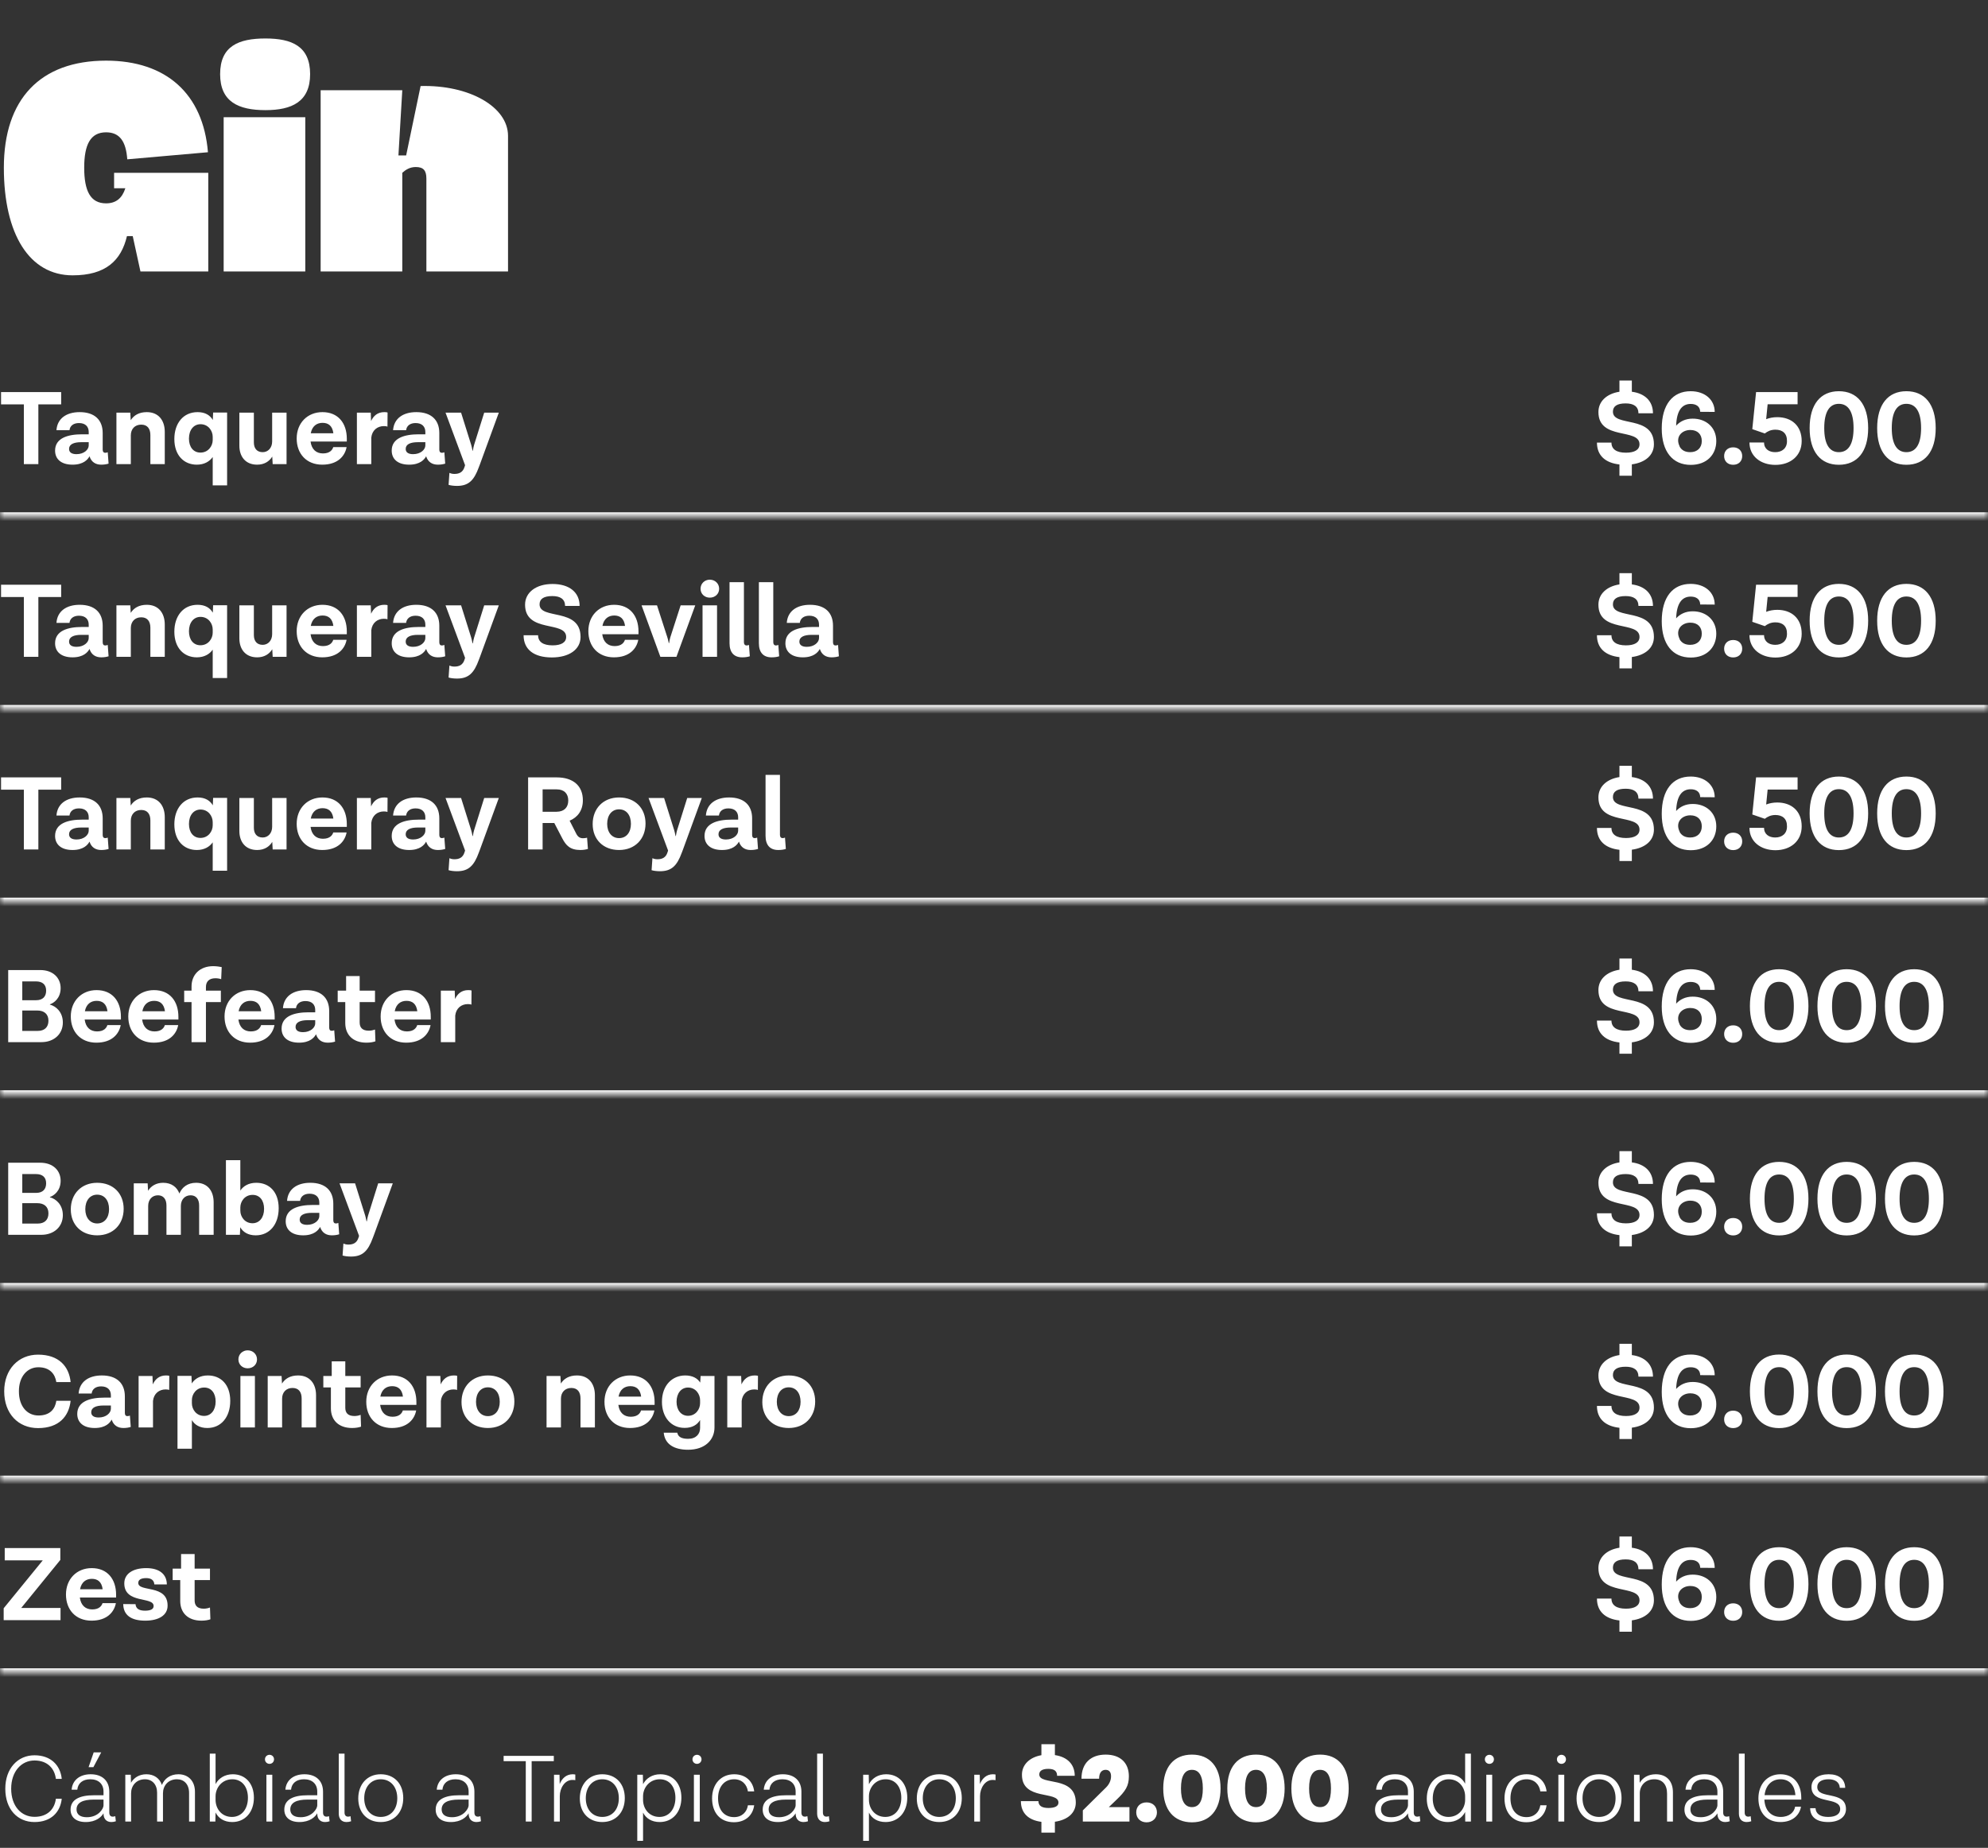 <svg width="227" height="211" viewBox="0 0 227 211" fill="none" xmlns="http://www.w3.org/2000/svg">
<rect x="0" y="0" width="227" height="211" fill="#333333" stroke="none"/>
<path d="M0.44 19.146C0.44 11.329 4.588 6.925 12.111 6.925C18.974 6.925 23.194 10.705 23.745 17.384L14.533 18.192C14.386 16.173 13.689 15.109 12.111 15.109C10.313 15.109 9.615 16.54 9.615 19.146C9.615 21.788 10.313 23.22 12.111 23.22C13.249 23.22 13.946 22.632 14.313 21.495H13.028V19.733H23.782V31H16.038L15.157 26.963H14.496C13.836 29.752 12.074 31.44 8.294 31.44C3.376 31.44 0.44 26.779 0.44 19.146ZM25.135 8.466C25.135 5.273 27.227 4.393 30.31 4.393C33.319 4.393 35.411 5.273 35.411 8.466C35.411 11.622 33.319 12.577 30.31 12.577C27.227 12.577 25.135 11.622 25.135 8.466ZM25.539 31V13.384H34.86V31H25.539ZM36.613 31V10.301H45.935L45.495 17.751H46.375L48.027 9.824C53.605 9.677 58.009 12.21 58.009 15.513V31H48.687V20.394C48.687 19.476 48.357 19.073 47.476 19.073C46.816 19.073 46.339 19.366 45.935 19.733V31H36.613Z" fill="white"/>
<mask id="path-2-inside-1_4117_263" fill="white">
<path d="M0 39H227V59H0V39Z"/>
</mask>
<path d="M227 59V58.5H0V59V59.5H227V59Z" fill="white" mask="url(#path-2-inside-1_4117_263)"/>
<path d="M2.724 53V46.172H0.12V44.768H6.984V46.172H4.38V53H2.724ZM12.302 51.644L12.398 52.94C12.17 53.012 11.894 53.06 11.558 53.06C10.922 53.06 10.43 52.76 10.226 52.112H10.214C10.022 52.472 9.53 53.06 8.282 53.06C6.986 53.06 6.29 52.424 6.29 51.452C6.29 50.012 7.766 49.592 9.374 49.592H10.13V49.328C10.13 48.716 9.758 48.308 9.014 48.308C8.39 48.308 7.994 48.62 7.934 49.124H6.446C6.542 47.792 7.574 47.06 9.098 47.06C10.814 47.06 11.726 47.96 11.726 49.448V51.344C11.726 51.584 11.834 51.704 12.002 51.704C12.11 51.704 12.17 51.692 12.302 51.644ZM8.738 51.86C9.602 51.86 10.13 51.332 10.13 50.864V50.492H9.278C8.402 50.492 7.886 50.744 7.886 51.26C7.886 51.644 8.174 51.86 8.738 51.86ZM16.762 47.06C18.095 47.06 18.814 47.996 18.814 49.316V53H17.171V49.688C17.171 48.944 16.823 48.488 16.127 48.488C15.406 48.488 14.938 48.98 14.938 49.712V53H13.294V47.12H14.879L14.927 47.984C15.274 47.432 15.863 47.06 16.762 47.06ZM24.336 47.108H25.932V55.424H24.288V52.184C23.94 52.688 23.328 53.06 22.476 53.06C20.988 53.06 19.908 51.98 19.908 50.132C19.908 48.332 20.928 47.06 22.56 47.06C23.436 47.06 23.988 47.42 24.3 47.96L24.336 47.108ZM22.884 51.68C23.796 51.68 24.288 50.912 24.288 50.252V49.88C24.288 49.172 23.772 48.44 22.896 48.44C22.116 48.44 21.576 49.088 21.576 50.084C21.576 51.056 22.092 51.68 22.884 51.68ZM31.076 47.12H32.72V53H31.136L31.088 52.136C30.752 52.688 30.176 53.06 29.36 53.06C28.016 53.06 27.332 52.112 27.332 50.9V47.12H28.988V50.516C28.988 51.2 29.336 51.632 29.996 51.632C30.608 51.632 31.076 51.14 31.076 50.408V47.12ZM39.601 50.108V50.42H35.461C35.581 51.32 36.109 51.776 36.877 51.776C37.669 51.776 37.957 51.368 38.053 51.056H39.577C39.385 52.076 38.569 53.06 36.793 53.06C35.005 53.06 33.877 51.824 33.877 50.072C33.877 48.296 35.113 47.06 36.817 47.06C38.605 47.06 39.601 48.308 39.601 50.108ZM36.829 48.284C36.169 48.284 35.641 48.656 35.485 49.472H38.065C37.957 48.632 37.501 48.284 36.829 48.284ZM43.883 47.06C44.016 47.06 44.184 47.072 44.255 47.108L44.243 48.716C44.148 48.68 44.063 48.656 43.836 48.656C43.092 48.656 42.492 49.124 42.395 49.964V53H40.752V47.12H42.336L42.371 48.08C42.648 47.48 43.115 47.06 43.883 47.06ZM50.739 51.644L50.836 52.94C50.608 53.012 50.331 53.06 49.995 53.06C49.359 53.06 48.867 52.76 48.663 52.112H48.651C48.459 52.472 47.968 53.06 46.719 53.06C45.423 53.06 44.727 52.424 44.727 51.452C44.727 50.012 46.203 49.592 47.812 49.592H48.568V49.328C48.568 48.716 48.196 48.308 47.452 48.308C46.828 48.308 46.431 48.62 46.371 49.124H44.883C44.98 47.792 46.011 47.06 47.535 47.06C49.252 47.06 50.163 47.96 50.163 49.448V51.344C50.163 51.584 50.272 51.704 50.44 51.704C50.547 51.704 50.608 51.692 50.739 51.644ZM47.175 51.86C48.039 51.86 48.568 51.332 48.568 50.864V50.492H47.715C46.84 50.492 46.324 50.744 46.324 51.26C46.324 51.644 46.611 51.86 47.175 51.86ZM55.289 47.12H56.957L54.809 53L54.677 53.348C54.125 54.86 53.501 55.484 52.181 55.484C51.821 55.484 51.437 55.436 51.221 55.364L51.317 53.996C51.485 54.068 51.641 54.116 51.881 54.116C52.409 54.116 52.853 53.948 53.045 53.312L53.105 53.12L50.873 47.12H52.649L53.801 50.792C53.849 50.948 53.897 51.164 53.957 51.464H53.993C54.041 51.164 54.089 50.948 54.137 50.792L55.289 47.12Z" fill="white"/>
<path d="M188.852 50.732C188.852 51.98 187.868 52.82 186.332 53.024V54.32H184.916V53.036C183.284 52.856 182.348 51.992 182.348 50.54H184.004C184.004 51.284 184.568 51.692 185.66 51.692C186.644 51.692 187.208 51.356 187.208 50.732C187.208 48.848 182.516 50.324 182.516 47.048C182.516 45.836 183.452 44.96 184.916 44.732V43.448H186.332V44.732C187.832 44.924 188.744 45.812 188.744 47.192H187.088C187.076 46.412 186.548 46.064 185.624 46.064C184.628 46.064 184.172 46.4 184.172 47.012C184.172 48.812 188.852 47.336 188.852 50.732ZM193.262 47.804C194.81 47.792 195.974 48.8 195.974 50.36C195.974 51.908 194.894 53.084 193.058 53.084C190.994 53.084 189.746 51.572 189.746 48.932C189.746 46.184 191.006 44.672 193.046 44.672C194.678 44.672 195.794 45.644 195.794 47.036L194.138 47.024C194.126 46.4 193.658 46.124 193.058 46.124C192.05 46.124 191.45 46.892 191.39 48.608C191.822 48.128 192.458 47.804 193.262 47.804ZM192.998 51.632C193.826 51.632 194.318 51.116 194.318 50.36C194.318 49.616 193.862 49.1 193.01 49.1C192.014 49.1 191.258 49.916 191.798 50.984L191.774 50.972C192.026 51.428 192.434 51.632 192.998 51.632ZM197.902 51.08C198.526 51.08 198.934 51.488 198.934 52.076C198.934 52.664 198.526 53.072 197.902 53.072C197.278 53.072 196.87 52.664 196.87 52.076C196.87 51.488 197.278 51.08 197.902 51.08ZM202.942 47.636C204.538 47.636 205.726 48.584 205.726 50.36C205.726 52.064 204.43 53.084 202.726 53.084C201.046 53.084 199.762 52.1 199.762 50.528H201.43C201.43 51.272 202.006 51.632 202.702 51.632C203.494 51.632 204.058 51.176 204.046 50.36C204.058 49.484 203.53 49.064 202.726 49.064C202.198 49.064 201.826 49.256 201.514 49.496L200.086 49.004L200.518 44.768H205.258V46.16H201.838L201.67 47.864C202.042 47.72 202.462 47.636 202.942 47.636ZM209.969 53.072C207.881 53.072 206.633 51.584 206.633 48.884C206.633 46.172 207.881 44.672 209.969 44.672C212.069 44.672 213.317 46.172 213.317 48.884C213.317 51.584 212.069 53.072 209.969 53.072ZM209.969 51.632C211.049 51.632 211.649 50.732 211.649 48.884C211.649 47.024 211.049 46.112 209.969 46.112C208.901 46.112 208.301 47.024 208.301 48.884C208.301 50.732 208.901 51.632 209.969 51.632ZM217.68 53.072C215.592 53.072 214.344 51.584 214.344 48.884C214.344 46.172 215.592 44.672 217.68 44.672C219.78 44.672 221.028 46.172 221.028 48.884C221.028 51.584 219.78 53.072 217.68 53.072ZM217.68 51.632C218.76 51.632 219.36 50.732 219.36 48.884C219.36 47.024 218.76 46.112 217.68 46.112C216.612 46.112 216.012 47.024 216.012 48.884C216.012 50.732 216.612 51.632 217.68 51.632Z" fill="white"/>
<mask id="path-6-inside-2_4117_263" fill="white">
<path d="M0 61H227V81H0V61Z"/>
</mask>
<path d="M227 81V80.5H0V81V81.5H227V81Z" fill="white" mask="url(#path-6-inside-2_4117_263)"/>
<path d="M2.724 75V68.172H0.12V66.768H6.984V68.172H4.38V75H2.724ZM12.302 73.644L12.398 74.94C12.17 75.012 11.894 75.06 11.558 75.06C10.922 75.06 10.43 74.76 10.226 74.112H10.214C10.022 74.472 9.53 75.06 8.282 75.06C6.986 75.06 6.29 74.424 6.29 73.452C6.29 72.012 7.766 71.592 9.374 71.592H10.13V71.328C10.13 70.716 9.758 70.308 9.014 70.308C8.39 70.308 7.994 70.62 7.934 71.124H6.446C6.542 69.792 7.574 69.06 9.098 69.06C10.814 69.06 11.726 69.96 11.726 71.448V73.344C11.726 73.584 11.834 73.704 12.002 73.704C12.11 73.704 12.17 73.692 12.302 73.644ZM8.738 73.86C9.602 73.86 10.13 73.332 10.13 72.864V72.492H9.278C8.402 72.492 7.886 72.744 7.886 73.26C7.886 73.644 8.174 73.86 8.738 73.86ZM16.762 69.06C18.095 69.06 18.814 69.996 18.814 71.316V75H17.171V71.688C17.171 70.944 16.823 70.488 16.127 70.488C15.406 70.488 14.938 70.98 14.938 71.712V75H13.294V69.12H14.879L14.927 69.984C15.274 69.432 15.863 69.06 16.762 69.06ZM24.336 69.108H25.932V77.424H24.288V74.184C23.94 74.688 23.328 75.06 22.476 75.06C20.988 75.06 19.908 73.98 19.908 72.132C19.908 70.332 20.928 69.06 22.56 69.06C23.436 69.06 23.988 69.42 24.3 69.96L24.336 69.108ZM22.884 73.68C23.796 73.68 24.288 72.912 24.288 72.252V71.88C24.288 71.172 23.772 70.44 22.896 70.44C22.116 70.44 21.576 71.088 21.576 72.084C21.576 73.056 22.092 73.68 22.884 73.68ZM31.076 69.12H32.72V75H31.136L31.088 74.136C30.752 74.688 30.176 75.06 29.36 75.06C28.016 75.06 27.332 74.112 27.332 72.9V69.12H28.988V72.516C28.988 73.2 29.336 73.632 29.996 73.632C30.608 73.632 31.076 73.14 31.076 72.408V69.12ZM39.601 72.108V72.42H35.461C35.581 73.32 36.109 73.776 36.877 73.776C37.669 73.776 37.957 73.368 38.053 73.056H39.577C39.385 74.076 38.569 75.06 36.793 75.06C35.005 75.06 33.877 73.824 33.877 72.072C33.877 70.296 35.113 69.06 36.817 69.06C38.605 69.06 39.601 70.308 39.601 72.108ZM36.829 70.284C36.169 70.284 35.641 70.656 35.485 71.472H38.065C37.957 70.632 37.501 70.284 36.829 70.284ZM43.883 69.06C44.016 69.06 44.184 69.072 44.255 69.108L44.243 70.716C44.148 70.68 44.063 70.656 43.836 70.656C43.092 70.656 42.492 71.124 42.395 71.964V75H40.752V69.12H42.336L42.371 70.08C42.648 69.48 43.115 69.06 43.883 69.06ZM50.739 73.644L50.836 74.94C50.608 75.012 50.331 75.06 49.995 75.06C49.359 75.06 48.867 74.76 48.663 74.112H48.651C48.459 74.472 47.968 75.06 46.719 75.06C45.423 75.06 44.727 74.424 44.727 73.452C44.727 72.012 46.203 71.592 47.812 71.592H48.568V71.328C48.568 70.716 48.196 70.308 47.452 70.308C46.828 70.308 46.431 70.62 46.371 71.124H44.883C44.98 69.792 46.011 69.06 47.535 69.06C49.252 69.06 50.163 69.96 50.163 71.448V73.344C50.163 73.584 50.272 73.704 50.44 73.704C50.547 73.704 50.608 73.692 50.739 73.644ZM47.175 73.86C48.039 73.86 48.568 73.332 48.568 72.864V72.492H47.715C46.84 72.492 46.324 72.744 46.324 73.26C46.324 73.644 46.611 73.86 47.175 73.86ZM55.289 69.12H56.957L54.809 75L54.677 75.348C54.125 76.86 53.501 77.484 52.181 77.484C51.821 77.484 51.437 77.436 51.221 77.364L51.317 75.996C51.485 76.068 51.641 76.116 51.881 76.116C52.409 76.116 52.853 75.948 53.045 75.312L53.105 75.12L50.873 69.12H52.649L53.801 72.792C53.849 72.948 53.897 73.164 53.957 73.464H53.993C54.041 73.164 54.089 72.948 54.137 72.792L55.289 69.12ZM61.611 69.012C61.611 70.812 66.291 69.336 66.291 72.732C66.291 74.172 64.971 75.072 63.015 75.072C60.975 75.072 59.787 74.172 59.787 72.54H61.443C61.443 73.284 62.007 73.692 63.099 73.692C64.083 73.692 64.647 73.356 64.647 72.732C64.647 70.848 59.955 72.324 59.955 69.048C59.955 67.644 61.215 66.684 63.087 66.684C64.995 66.684 66.183 67.62 66.183 69.192H64.527C64.515 68.412 63.987 68.064 63.063 68.064C62.067 68.064 61.611 68.4 61.611 69.012ZM72.906 72.108V72.42H68.766C68.886 73.32 69.414 73.776 70.182 73.776C70.974 73.776 71.262 73.368 71.358 73.056H72.882C72.69 74.076 71.874 75.06 70.098 75.06C68.31 75.06 67.182 73.824 67.182 72.072C67.182 70.296 68.418 69.06 70.122 69.06C71.91 69.06 72.906 70.308 72.906 72.108ZM70.134 70.284C69.474 70.284 68.946 70.656 68.79 71.472H71.37C71.262 70.632 70.806 70.284 70.134 70.284ZM77.72 69.12H79.388L77.24 75H75.404L73.256 69.12H75.02L76.196 72.756C76.256 72.912 76.304 73.14 76.364 73.44H76.4C76.448 73.14 76.496 72.912 76.544 72.756L77.72 69.12ZM82.116 67.224C82.116 67.824 81.648 68.244 81.048 68.244C80.46 68.244 79.992 67.824 79.992 67.224C79.992 66.636 80.46 66.192 81.048 66.192C81.648 66.192 82.116 66.636 82.116 67.224ZM80.22 75V69.12H81.876V75H80.22ZM85.522 73.644L85.618 74.94C85.389 75.012 85.114 75.06 84.754 75.06C83.793 75.06 83.302 74.484 83.302 73.44V66.48H84.945V73.344C84.945 73.572 85.066 73.704 85.234 73.704C85.329 73.704 85.389 73.692 85.522 73.644ZM88.873 73.644L88.969 74.94C88.741 75.012 88.465 75.06 88.105 75.06C87.145 75.06 86.653 74.484 86.653 73.44V66.48H88.297V73.344C88.297 73.572 88.417 73.704 88.585 73.704C88.681 73.704 88.741 73.692 88.873 73.644ZM95.693 73.644L95.789 74.94C95.561 75.012 95.285 75.06 94.949 75.06C94.313 75.06 93.821 74.76 93.617 74.112H93.605C93.413 74.472 92.921 75.06 91.673 75.06C90.377 75.06 89.681 74.424 89.681 73.452C89.681 72.012 91.157 71.592 92.765 71.592H93.521V71.328C93.521 70.716 93.149 70.308 92.405 70.308C91.781 70.308 91.385 70.62 91.325 71.124H89.837C89.933 69.792 90.965 69.06 92.489 69.06C94.205 69.06 95.117 69.96 95.117 71.448V73.344C95.117 73.584 95.225 73.704 95.393 73.704C95.501 73.704 95.561 73.692 95.693 73.644ZM92.129 73.86C92.993 73.86 93.521 73.332 93.521 72.864V72.492H92.669C91.793 72.492 91.277 72.744 91.277 73.26C91.277 73.644 91.565 73.86 92.129 73.86Z" fill="white"/>
<path d="M188.852 72.732C188.852 73.98 187.868 74.82 186.332 75.024V76.32H184.916V75.036C183.284 74.856 182.348 73.992 182.348 72.54H184.004C184.004 73.284 184.568 73.692 185.66 73.692C186.644 73.692 187.208 73.356 187.208 72.732C187.208 70.848 182.516 72.324 182.516 69.048C182.516 67.836 183.452 66.96 184.916 66.732V65.448H186.332V66.732C187.832 66.924 188.744 67.812 188.744 69.192H187.088C187.076 68.412 186.548 68.064 185.624 68.064C184.628 68.064 184.172 68.4 184.172 69.012C184.172 70.812 188.852 69.336 188.852 72.732ZM193.262 69.804C194.81 69.792 195.974 70.8 195.974 72.36C195.974 73.908 194.894 75.084 193.058 75.084C190.994 75.084 189.746 73.572 189.746 70.932C189.746 68.184 191.006 66.672 193.046 66.672C194.678 66.672 195.794 67.644 195.794 69.036L194.138 69.024C194.126 68.4 193.658 68.124 193.058 68.124C192.05 68.124 191.45 68.892 191.39 70.608C191.822 70.128 192.458 69.804 193.262 69.804ZM192.998 73.632C193.826 73.632 194.318 73.116 194.318 72.36C194.318 71.616 193.862 71.1 193.01 71.1C192.014 71.1 191.258 71.916 191.798 72.984L191.774 72.972C192.026 73.428 192.434 73.632 192.998 73.632ZM197.902 73.08C198.526 73.08 198.934 73.488 198.934 74.076C198.934 74.664 198.526 75.072 197.902 75.072C197.278 75.072 196.87 74.664 196.87 74.076C196.87 73.488 197.278 73.08 197.902 73.08ZM202.942 69.636C204.538 69.636 205.726 70.584 205.726 72.36C205.726 74.064 204.43 75.084 202.726 75.084C201.046 75.084 199.762 74.1 199.762 72.528H201.43C201.43 73.272 202.006 73.632 202.702 73.632C203.494 73.632 204.058 73.176 204.046 72.36C204.058 71.484 203.53 71.064 202.726 71.064C202.198 71.064 201.826 71.256 201.514 71.496L200.086 71.004L200.518 66.768H205.258V68.16H201.838L201.67 69.864C202.042 69.72 202.462 69.636 202.942 69.636ZM209.969 75.072C207.881 75.072 206.633 73.584 206.633 70.884C206.633 68.172 207.881 66.672 209.969 66.672C212.069 66.672 213.317 68.172 213.317 70.884C213.317 73.584 212.069 75.072 209.969 75.072ZM209.969 73.632C211.049 73.632 211.649 72.732 211.649 70.884C211.649 69.024 211.049 68.112 209.969 68.112C208.901 68.112 208.301 69.024 208.301 70.884C208.301 72.732 208.901 73.632 209.969 73.632ZM217.68 75.072C215.592 75.072 214.344 73.584 214.344 70.884C214.344 68.172 215.592 66.672 217.68 66.672C219.78 66.672 221.028 68.172 221.028 70.884C221.028 73.584 219.78 75.072 217.68 75.072ZM217.68 73.632C218.76 73.632 219.36 72.732 219.36 70.884C219.36 69.024 218.76 68.112 217.68 68.112C216.612 68.112 216.012 69.024 216.012 70.884C216.012 72.732 216.612 73.632 217.68 73.632Z" fill="white"/>
<mask id="path-10-inside-3_4117_263" fill="white">
<path d="M0 83H227V103H0V83Z"/>
</mask>
<path d="M227 103V102.5H0V103V103.5H227V103Z" fill="white" mask="url(#path-10-inside-3_4117_263)"/>
<path d="M2.724 97V90.172H0.12V88.768H6.984V90.172H4.38V97H2.724ZM12.302 95.644L12.398 96.94C12.17 97.012 11.894 97.06 11.558 97.06C10.922 97.06 10.43 96.76 10.226 96.112H10.214C10.022 96.472 9.53 97.06 8.282 97.06C6.986 97.06 6.29 96.424 6.29 95.452C6.29 94.012 7.766 93.592 9.374 93.592H10.13V93.328C10.13 92.716 9.758 92.308 9.014 92.308C8.39 92.308 7.994 92.62 7.934 93.124H6.446C6.542 91.792 7.574 91.06 9.098 91.06C10.814 91.06 11.726 91.96 11.726 93.448V95.344C11.726 95.584 11.834 95.704 12.002 95.704C12.11 95.704 12.17 95.692 12.302 95.644ZM8.738 95.86C9.602 95.86 10.13 95.332 10.13 94.864V94.492H9.278C8.402 94.492 7.886 94.744 7.886 95.26C7.886 95.644 8.174 95.86 8.738 95.86ZM16.762 91.06C18.095 91.06 18.814 91.996 18.814 93.316V97H17.171V93.688C17.171 92.944 16.823 92.488 16.127 92.488C15.406 92.488 14.938 92.98 14.938 93.712V97H13.294V91.12H14.879L14.927 91.984C15.274 91.432 15.863 91.06 16.762 91.06ZM24.336 91.108H25.932V99.424H24.288V96.184C23.94 96.688 23.328 97.06 22.476 97.06C20.988 97.06 19.908 95.98 19.908 94.132C19.908 92.332 20.928 91.06 22.56 91.06C23.436 91.06 23.988 91.42 24.3 91.96L24.336 91.108ZM22.884 95.68C23.796 95.68 24.288 94.912 24.288 94.252V93.88C24.288 93.172 23.772 92.44 22.896 92.44C22.116 92.44 21.576 93.088 21.576 94.084C21.576 95.056 22.092 95.68 22.884 95.68ZM31.076 91.12H32.72V97H31.136L31.088 96.136C30.752 96.688 30.176 97.06 29.36 97.06C28.016 97.06 27.332 96.112 27.332 94.9V91.12H28.988V94.516C28.988 95.2 29.336 95.632 29.996 95.632C30.608 95.632 31.076 95.14 31.076 94.408V91.12ZM39.601 94.108V94.42H35.461C35.581 95.32 36.109 95.776 36.877 95.776C37.669 95.776 37.957 95.368 38.053 95.056H39.577C39.385 96.076 38.569 97.06 36.793 97.06C35.005 97.06 33.877 95.824 33.877 94.072C33.877 92.296 35.113 91.06 36.817 91.06C38.605 91.06 39.601 92.308 39.601 94.108ZM36.829 92.284C36.169 92.284 35.641 92.656 35.485 93.472H38.065C37.957 92.632 37.501 92.284 36.829 92.284ZM43.883 91.06C44.016 91.06 44.184 91.072 44.255 91.108L44.243 92.716C44.148 92.68 44.063 92.656 43.836 92.656C43.092 92.656 42.492 93.124 42.395 93.964V97H40.752V91.12H42.336L42.371 92.08C42.648 91.48 43.115 91.06 43.883 91.06ZM50.739 95.644L50.836 96.94C50.608 97.012 50.331 97.06 49.995 97.06C49.359 97.06 48.867 96.76 48.663 96.112H48.651C48.459 96.472 47.968 97.06 46.719 97.06C45.423 97.06 44.727 96.424 44.727 95.452C44.727 94.012 46.203 93.592 47.812 93.592H48.568V93.328C48.568 92.716 48.196 92.308 47.452 92.308C46.828 92.308 46.431 92.62 46.371 93.124H44.883C44.98 91.792 46.011 91.06 47.535 91.06C49.252 91.06 50.163 91.96 50.163 93.448V95.344C50.163 95.584 50.272 95.704 50.44 95.704C50.547 95.704 50.608 95.692 50.739 95.644ZM47.175 95.86C48.039 95.86 48.568 95.332 48.568 94.864V94.492H47.715C46.84 94.492 46.324 94.744 46.324 95.26C46.324 95.644 46.611 95.86 47.175 95.86ZM55.289 91.12H56.957L54.809 97L54.677 97.348C54.125 98.86 53.501 99.484 52.181 99.484C51.821 99.484 51.437 99.436 51.221 99.364L51.317 97.996C51.485 98.068 51.641 98.116 51.881 98.116C52.409 98.116 52.853 97.948 53.045 97.312L53.105 97.12L50.873 91.12H52.649L53.801 94.792C53.849 94.948 53.897 95.164 53.957 95.464H53.993C54.041 95.164 54.089 94.948 54.137 94.792L55.289 91.12ZM67.035 95.656L67.131 96.94C66.927 97 66.639 97.06 66.279 97.06C65.091 97.06 64.623 96.532 64.203 95.728L63.291 93.976H61.959V97H60.303V88.768H63.567C65.415 88.768 66.555 89.704 66.555 91.384C66.555 92.536 65.967 93.328 65.043 93.712L65.799 95.2C66.003 95.596 66.255 95.716 66.567 95.716C66.771 95.716 66.915 95.692 67.035 95.656ZM61.959 90.136V92.692H63.567C64.443 92.68 64.887 92.176 64.887 91.408C64.887 90.652 64.443 90.136 63.567 90.136H61.959ZM70.686 91.06C72.51 91.06 73.71 92.272 73.71 94.036C73.71 95.8 72.51 97.06 70.686 97.06C68.886 97.06 67.674 95.86 67.674 94.096C67.674 92.32 68.886 91.06 70.686 91.06ZM70.686 92.416C69.87 92.416 69.33 93.076 69.33 94.072C69.33 95.044 69.87 95.704 70.686 95.704C71.526 95.704 72.042 95.044 72.042 94.072C72.042 93.076 71.526 92.416 70.686 92.416ZM78.469 91.12H80.137L77.989 97L77.857 97.348C77.305 98.86 76.681 99.484 75.361 99.484C75.001 99.484 74.617 99.436 74.401 99.364L74.497 97.996C74.665 98.068 74.821 98.116 75.061 98.116C75.589 98.116 76.033 97.948 76.225 97.312L76.285 97.12L74.053 91.12H75.829L76.981 94.792C77.029 94.948 77.077 95.164 77.137 95.464H77.173C77.221 95.164 77.269 94.948 77.317 94.792L78.469 91.12ZM86.458 95.644L86.554 96.94C86.326 97.012 86.05 97.06 85.714 97.06C85.078 97.06 84.586 96.76 84.382 96.112H84.37C84.178 96.472 83.686 97.06 82.438 97.06C81.142 97.06 80.446 96.424 80.446 95.452C80.446 94.012 81.922 93.592 83.53 93.592H84.286V93.328C84.286 92.716 83.914 92.308 83.17 92.308C82.546 92.308 82.15 92.62 82.09 93.124H80.602C80.698 91.792 81.73 91.06 83.254 91.06C84.97 91.06 85.882 91.96 85.882 93.448V95.344C85.882 95.584 85.99 95.704 86.158 95.704C86.266 95.704 86.326 95.692 86.458 95.644ZM82.894 95.86C83.758 95.86 84.286 95.332 84.286 94.864V94.492H83.434C82.558 94.492 82.042 94.744 82.042 95.26C82.042 95.644 82.33 95.86 82.894 95.86ZM89.635 95.644L89.731 96.94C89.503 97.012 89.227 97.06 88.867 97.06C87.907 97.06 87.415 96.484 87.415 95.44V88.48H89.059V95.344C89.059 95.572 89.179 95.704 89.347 95.704C89.443 95.704 89.503 95.692 89.635 95.644Z" fill="white"/>
<path d="M188.852 94.732C188.852 95.98 187.868 96.82 186.332 97.024V98.32H184.916V97.036C183.284 96.856 182.348 95.992 182.348 94.54H184.004C184.004 95.284 184.568 95.692 185.66 95.692C186.644 95.692 187.208 95.356 187.208 94.732C187.208 92.848 182.516 94.324 182.516 91.048C182.516 89.836 183.452 88.96 184.916 88.732V87.448H186.332V88.732C187.832 88.924 188.744 89.812 188.744 91.192H187.088C187.076 90.412 186.548 90.064 185.624 90.064C184.628 90.064 184.172 90.4 184.172 91.012C184.172 92.812 188.852 91.336 188.852 94.732ZM193.262 91.804C194.81 91.792 195.974 92.8 195.974 94.36C195.974 95.908 194.894 97.084 193.058 97.084C190.994 97.084 189.746 95.572 189.746 92.932C189.746 90.184 191.006 88.672 193.046 88.672C194.678 88.672 195.794 89.644 195.794 91.036L194.138 91.024C194.126 90.4 193.658 90.124 193.058 90.124C192.05 90.124 191.45 90.892 191.39 92.608C191.822 92.128 192.458 91.804 193.262 91.804ZM192.998 95.632C193.826 95.632 194.318 95.116 194.318 94.36C194.318 93.616 193.862 93.1 193.01 93.1C192.014 93.1 191.258 93.916 191.798 94.984L191.774 94.972C192.026 95.428 192.434 95.632 192.998 95.632ZM197.902 95.08C198.526 95.08 198.934 95.488 198.934 96.076C198.934 96.664 198.526 97.072 197.902 97.072C197.278 97.072 196.87 96.664 196.87 96.076C196.87 95.488 197.278 95.08 197.902 95.08ZM202.942 91.636C204.538 91.636 205.726 92.584 205.726 94.36C205.726 96.064 204.43 97.084 202.726 97.084C201.046 97.084 199.762 96.1 199.762 94.528H201.43C201.43 95.272 202.006 95.632 202.702 95.632C203.494 95.632 204.058 95.176 204.046 94.36C204.058 93.484 203.53 93.064 202.726 93.064C202.198 93.064 201.826 93.256 201.514 93.496L200.086 93.004L200.518 88.768H205.258V90.16H201.838L201.67 91.864C202.042 91.72 202.462 91.636 202.942 91.636ZM209.969 97.072C207.881 97.072 206.633 95.584 206.633 92.884C206.633 90.172 207.881 88.672 209.969 88.672C212.069 88.672 213.317 90.172 213.317 92.884C213.317 95.584 212.069 97.072 209.969 97.072ZM209.969 95.632C211.049 95.632 211.649 94.732 211.649 92.884C211.649 91.024 211.049 90.112 209.969 90.112C208.901 90.112 208.301 91.024 208.301 92.884C208.301 94.732 208.901 95.632 209.969 95.632ZM217.68 97.072C215.592 97.072 214.344 95.584 214.344 92.884C214.344 90.172 215.592 88.672 217.68 88.672C219.78 88.672 221.028 90.172 221.028 92.884C221.028 95.584 219.78 97.072 217.68 97.072ZM217.68 95.632C218.76 95.632 219.36 94.732 219.36 92.884C219.36 91.024 218.76 90.112 217.68 90.112C216.612 90.112 216.012 91.024 216.012 92.884C216.012 94.732 216.612 95.632 217.68 95.632Z" fill="white"/>
<mask id="path-14-inside-4_4117_263" fill="white">
<path d="M0 105H227V125H0V105Z"/>
</mask>
<path d="M227 125V124.5H0V125V125.5H227V125Z" fill="white" mask="url(#path-14-inside-4_4117_263)"/>
<path d="M5.7 114.716C6.408 114.896 7.176 115.58 7.176 116.756C7.176 118.1 6.144 119 4.728 119H0.936V110.768H4.596C6.048 110.768 6.924 111.656 6.924 112.832C6.924 113.996 6.144 114.536 5.7 114.68V114.716ZM5.268 113.12C5.268 112.424 4.848 112.064 4.104 112.064H2.544V114.212H4.128C4.884 114.212 5.268 113.792 5.268 113.12ZM4.32 117.716C5.052 117.716 5.532 117.32 5.532 116.552C5.532 115.784 5.028 115.388 4.26 115.388H2.544V117.716H4.32ZM13.808 116.108V116.42H9.668C9.788 117.32 10.316 117.776 11.084 117.776C11.876 117.776 12.164 117.368 12.26 117.056H13.784C13.592 118.076 12.776 119.06 11 119.06C9.212 119.06 8.084 117.824 8.084 116.072C8.084 114.296 9.32 113.06 11.024 113.06C12.812 113.06 13.808 114.308 13.808 116.108ZM11.036 114.284C10.376 114.284 9.848 114.656 9.692 115.472H12.272C12.164 114.632 11.708 114.284 11.036 114.284ZM20.371 116.108V116.42H16.231C16.351 117.32 16.879 117.776 17.647 117.776C18.439 117.776 18.727 117.368 18.823 117.056H20.347C20.155 118.076 19.339 119.06 17.563 119.06C15.775 119.06 14.647 117.824 14.647 116.072C14.647 114.296 15.883 113.06 17.587 113.06C19.375 113.06 20.371 114.308 20.371 116.108ZM17.599 114.284C16.939 114.284 16.411 114.656 16.255 115.472H18.835C18.727 114.632 18.271 114.284 17.599 114.284ZM24.595 111.704C23.863 111.704 23.515 112.1 23.515 112.7V113.12H25.219V114.428H23.515V119H21.871V114.428H21.031V113.12H21.871V112.64C21.871 111.284 22.831 110.324 24.343 110.324C24.703 110.324 25.123 110.384 25.315 110.432L25.255 111.812C25.111 111.752 24.847 111.704 24.595 111.704ZM31.363 116.108V116.42H27.223C27.343 117.32 27.871 117.776 28.639 117.776C29.431 117.776 29.719 117.368 29.815 117.056H31.339C31.147 118.076 30.331 119.06 28.555 119.06C26.767 119.06 25.639 117.824 25.639 116.072C25.639 114.296 26.875 113.06 28.579 113.06C30.367 113.06 31.363 114.308 31.363 116.108ZM28.591 114.284C27.931 114.284 27.403 114.656 27.247 115.472H29.827C29.719 114.632 29.263 114.284 28.591 114.284ZM38.165 117.644L38.261 118.94C38.033 119.012 37.757 119.06 37.421 119.06C36.785 119.06 36.293 118.76 36.089 118.112H36.077C35.885 118.472 35.393 119.06 34.145 119.06C32.849 119.06 32.153 118.424 32.153 117.452C32.153 116.012 33.629 115.592 35.237 115.592H35.993V115.328C35.993 114.716 35.621 114.308 34.877 114.308C34.253 114.308 33.857 114.62 33.797 115.124H32.309C32.405 113.792 33.437 113.06 34.961 113.06C36.677 113.06 37.589 113.96 37.589 115.448V117.344C37.589 117.584 37.697 117.704 37.865 117.704C37.973 117.704 38.033 117.692 38.165 117.644ZM34.601 117.86C35.465 117.86 35.993 117.332 35.993 116.864V116.492H35.141C34.265 116.492 33.749 116.744 33.749 117.26C33.749 117.644 34.037 117.86 34.601 117.86ZM42.82 117.56L42.868 118.904C42.652 118.988 42.28 119.06 41.848 119.06C40.288 119.06 39.424 118.148 39.424 116.816V114.428H38.56V113.12H39.52V111.452H41.068V113.12H42.82V114.428H41.068V116.744C41.068 117.32 41.356 117.692 42.112 117.692C42.364 117.692 42.592 117.644 42.82 117.56ZM49.187 116.108V116.42H45.047C45.167 117.32 45.695 117.776 46.463 117.776C47.255 117.776 47.543 117.368 47.639 117.056H49.163C48.971 118.076 48.155 119.06 46.379 119.06C44.591 119.06 43.463 117.824 43.463 116.072C43.463 114.296 44.699 113.06 46.403 113.06C48.191 113.06 49.187 114.308 49.187 116.108ZM46.415 114.284C45.755 114.284 45.227 114.656 45.071 115.472H47.651C47.543 114.632 47.087 114.284 46.415 114.284ZM53.469 113.06C53.602 113.06 53.77 113.072 53.842 113.108L53.83 114.716C53.733 114.68 53.65 114.656 53.422 114.656C52.678 114.656 52.078 115.124 51.981 115.964V119H50.337V113.12H51.922L51.958 114.08C52.233 113.48 52.702 113.06 53.469 113.06Z" fill="white"/>
<path d="M188.852 116.732C188.852 117.98 187.868 118.82 186.332 119.024V120.32H184.916V119.036C183.284 118.856 182.348 117.992 182.348 116.54H184.004C184.004 117.284 184.568 117.692 185.66 117.692C186.644 117.692 187.208 117.356 187.208 116.732C187.208 114.848 182.516 116.324 182.516 113.048C182.516 111.836 183.452 110.96 184.916 110.732V109.448H186.332V110.732C187.832 110.924 188.744 111.812 188.744 113.192H187.088C187.076 112.412 186.548 112.064 185.624 112.064C184.628 112.064 184.172 112.4 184.172 113.012C184.172 114.812 188.852 113.336 188.852 116.732ZM193.262 113.804C194.81 113.792 195.974 114.8 195.974 116.36C195.974 117.908 194.894 119.084 193.058 119.084C190.994 119.084 189.746 117.572 189.746 114.932C189.746 112.184 191.006 110.672 193.046 110.672C194.678 110.672 195.794 111.644 195.794 113.036L194.138 113.024C194.126 112.4 193.658 112.124 193.058 112.124C192.05 112.124 191.45 112.892 191.39 114.608C191.822 114.128 192.458 113.804 193.262 113.804ZM192.998 117.632C193.826 117.632 194.318 117.116 194.318 116.36C194.318 115.616 193.862 115.1 193.01 115.1C192.014 115.1 191.258 115.916 191.798 116.984L191.774 116.972C192.026 117.428 192.434 117.632 192.998 117.632ZM197.902 117.08C198.526 117.08 198.934 117.488 198.934 118.076C198.934 118.664 198.526 119.072 197.902 119.072C197.278 119.072 196.87 118.664 196.87 118.076C196.87 117.488 197.278 117.08 197.902 117.08ZM203.149 119.072C201.061 119.072 199.813 117.584 199.813 114.884C199.813 112.172 201.061 110.672 203.149 110.672C205.249 110.672 206.497 112.172 206.497 114.884C206.497 117.584 205.249 119.072 203.149 119.072ZM203.149 117.632C204.229 117.632 204.829 116.732 204.829 114.884C204.829 113.024 204.229 112.112 203.149 112.112C202.081 112.112 201.481 113.024 201.481 114.884C201.481 116.732 202.081 117.632 203.149 117.632ZM210.86 119.072C208.772 119.072 207.524 117.584 207.524 114.884C207.524 112.172 208.772 110.672 210.86 110.672C212.96 110.672 214.208 112.172 214.208 114.884C214.208 117.584 212.96 119.072 210.86 119.072ZM210.86 117.632C211.94 117.632 212.54 116.732 212.54 114.884C212.54 113.024 211.94 112.112 210.86 112.112C209.792 112.112 209.192 113.024 209.192 114.884C209.192 116.732 209.792 117.632 210.86 117.632ZM218.571 119.072C216.483 119.072 215.235 117.584 215.235 114.884C215.235 112.172 216.483 110.672 218.571 110.672C220.671 110.672 221.919 112.172 221.919 114.884C221.919 117.584 220.671 119.072 218.571 119.072ZM218.571 117.632C219.651 117.632 220.251 116.732 220.251 114.884C220.251 113.024 219.651 112.112 218.571 112.112C217.503 112.112 216.903 113.024 216.903 114.884C216.903 116.732 217.503 117.632 218.571 117.632Z" fill="white"/>
<mask id="path-18-inside-5_4117_263" fill="white">
<path d="M0 127H227V147H0V127Z"/>
</mask>
<path d="M227 147V146.5H0V147V147.5H227V147Z" fill="white" mask="url(#path-18-inside-5_4117_263)"/>
<path d="M5.7 136.716C6.408 136.896 7.176 137.58 7.176 138.756C7.176 140.1 6.144 141 4.728 141H0.936V132.768H4.596C6.048 132.768 6.924 133.656 6.924 134.832C6.924 135.996 6.144 136.536 5.7 136.68V136.716ZM5.268 135.12C5.268 134.424 4.848 134.064 4.104 134.064H2.544V136.212H4.128C4.884 136.212 5.268 135.792 5.268 135.12ZM4.32 139.716C5.052 139.716 5.532 139.32 5.532 138.552C5.532 137.784 5.028 137.388 4.26 137.388H2.544V139.716H4.32ZM11.096 135.06C12.92 135.06 14.12 136.272 14.12 138.036C14.12 139.8 12.92 141.06 11.096 141.06C9.296 141.06 8.084 139.86 8.084 138.096C8.084 136.32 9.296 135.06 11.096 135.06ZM11.096 136.416C10.28 136.416 9.74 137.076 9.74 138.072C9.74 139.044 10.28 139.704 11.096 139.704C11.936 139.704 12.452 139.044 12.452 138.072C12.452 137.076 11.936 136.416 11.096 136.416ZM22.391 135.06C23.699 135.06 24.395 135.984 24.395 137.292V141H22.739V137.652C22.739 136.908 22.367 136.488 21.767 136.488C21.107 136.488 20.651 136.98 20.651 137.712V141H19.007V137.652C19.007 136.92 18.647 136.488 18.035 136.488C17.375 136.488 16.919 136.98 16.919 137.712V141H15.275V135.12H16.859L16.907 135.972C17.243 135.432 17.819 135.06 18.635 135.06C19.583 135.06 20.207 135.552 20.483 136.284C20.783 135.576 21.419 135.06 22.391 135.06ZM29.266 135.06C30.754 135.06 31.822 136.104 31.822 137.964C31.822 139.788 30.802 141.06 29.206 141.06C28.318 141.06 27.754 140.688 27.43 140.136L27.394 141H25.798V132.48H27.442V135.948C27.79 135.432 28.39 135.06 29.266 135.06ZM28.834 139.68C29.614 139.68 30.154 139.032 30.154 138.036C30.154 137.064 29.65 136.44 28.846 136.44C27.934 136.44 27.442 137.208 27.442 137.868V138.24C27.442 138.948 27.958 139.68 28.834 139.68ZM38.634 139.644L38.73 140.94C38.502 141.012 38.226 141.06 37.89 141.06C37.254 141.06 36.762 140.76 36.558 140.112H36.546C36.354 140.472 35.862 141.06 34.614 141.06C33.318 141.06 32.622 140.424 32.622 139.452C32.622 138.012 34.098 137.592 35.706 137.592H36.462V137.328C36.462 136.716 36.09 136.308 35.346 136.308C34.722 136.308 34.326 136.62 34.266 137.124H32.778C32.874 135.792 33.906 135.06 35.43 135.06C37.146 135.06 38.058 135.96 38.058 137.448V139.344C38.058 139.584 38.166 139.704 38.334 139.704C38.442 139.704 38.502 139.692 38.634 139.644ZM35.07 139.86C35.934 139.86 36.462 139.332 36.462 138.864V138.492H35.61C34.734 138.492 34.218 138.744 34.218 139.26C34.218 139.644 34.506 139.86 35.07 139.86ZM43.184 135.12H44.852L42.704 141L42.572 141.348C42.02 142.86 41.396 143.484 40.076 143.484C39.716 143.484 39.332 143.436 39.116 143.364L39.212 141.996C39.38 142.068 39.536 142.116 39.776 142.116C40.304 142.116 40.748 141.948 40.94 141.312L41 141.12L38.768 135.12H40.544L41.696 138.792C41.744 138.948 41.792 139.164 41.852 139.464H41.888C41.936 139.164 41.984 138.948 42.032 138.792L43.184 135.12Z" fill="white"/>
<path d="M188.852 138.732C188.852 139.98 187.868 140.82 186.332 141.024V142.32H184.916V141.036C183.284 140.856 182.348 139.992 182.348 138.54H184.004C184.004 139.284 184.568 139.692 185.66 139.692C186.644 139.692 187.208 139.356 187.208 138.732C187.208 136.848 182.516 138.324 182.516 135.048C182.516 133.836 183.452 132.96 184.916 132.732V131.448H186.332V132.732C187.832 132.924 188.744 133.812 188.744 135.192H187.088C187.076 134.412 186.548 134.064 185.624 134.064C184.628 134.064 184.172 134.4 184.172 135.012C184.172 136.812 188.852 135.336 188.852 138.732ZM193.262 135.804C194.81 135.792 195.974 136.8 195.974 138.36C195.974 139.908 194.894 141.084 193.058 141.084C190.994 141.084 189.746 139.572 189.746 136.932C189.746 134.184 191.006 132.672 193.046 132.672C194.678 132.672 195.794 133.644 195.794 135.036L194.138 135.024C194.126 134.4 193.658 134.124 193.058 134.124C192.05 134.124 191.45 134.892 191.39 136.608C191.822 136.128 192.458 135.804 193.262 135.804ZM192.998 139.632C193.826 139.632 194.318 139.116 194.318 138.36C194.318 137.616 193.862 137.1 193.01 137.1C192.014 137.1 191.258 137.916 191.798 138.984L191.774 138.972C192.026 139.428 192.434 139.632 192.998 139.632ZM197.902 139.08C198.526 139.08 198.934 139.488 198.934 140.076C198.934 140.664 198.526 141.072 197.902 141.072C197.278 141.072 196.87 140.664 196.87 140.076C196.87 139.488 197.278 139.08 197.902 139.08ZM203.149 141.072C201.061 141.072 199.813 139.584 199.813 136.884C199.813 134.172 201.061 132.672 203.149 132.672C205.249 132.672 206.497 134.172 206.497 136.884C206.497 139.584 205.249 141.072 203.149 141.072ZM203.149 139.632C204.229 139.632 204.829 138.732 204.829 136.884C204.829 135.024 204.229 134.112 203.149 134.112C202.081 134.112 201.481 135.024 201.481 136.884C201.481 138.732 202.081 139.632 203.149 139.632ZM210.86 141.072C208.772 141.072 207.524 139.584 207.524 136.884C207.524 134.172 208.772 132.672 210.86 132.672C212.96 132.672 214.208 134.172 214.208 136.884C214.208 139.584 212.96 141.072 210.86 141.072ZM210.86 139.632C211.94 139.632 212.54 138.732 212.54 136.884C212.54 135.024 211.94 134.112 210.86 134.112C209.792 134.112 209.192 135.024 209.192 136.884C209.192 138.732 209.792 139.632 210.86 139.632ZM218.571 141.072C216.483 141.072 215.235 139.584 215.235 136.884C215.235 134.172 216.483 132.672 218.571 132.672C220.671 132.672 221.919 134.172 221.919 136.884C221.919 139.584 220.671 141.072 218.571 141.072ZM218.571 139.632C219.651 139.632 220.251 138.732 220.251 136.884C220.251 135.024 219.651 134.112 218.571 134.112C217.503 134.112 216.903 135.024 216.903 136.884C216.903 138.732 217.503 139.632 218.571 139.632Z" fill="white"/>
<mask id="path-22-inside-6_4117_263" fill="white">
<path d="M0 149H227V169H0V149Z"/>
</mask>
<path d="M227 169V168.5H0V169V169.5H227V169Z" fill="white" mask="url(#path-22-inside-6_4117_263)"/>
<path d="M4.392 161.632C5.736 161.632 6.3 160.864 6.432 159.952H8.064C7.872 161.704 6.756 163.072 4.344 163.072C2.088 163.072 0.48 161.428 0.48 158.872C0.48 156.352 2.112 154.684 4.344 154.684C6.72 154.684 7.884 156.028 8.064 157.816H6.432C6.288 156.904 5.7 156.124 4.38 156.124C3.12 156.124 2.148 157.18 2.16 158.884C2.16 160.612 3.12 161.632 4.392 161.632ZM14.833 161.644L14.929 162.94C14.701 163.012 14.425 163.06 14.089 163.06C13.453 163.06 12.961 162.76 12.757 162.112H12.745C12.553 162.472 12.061 163.06 10.813 163.06C9.517 163.06 8.821 162.424 8.821 161.452C8.821 160.012 10.297 159.592 11.905 159.592H12.661V159.328C12.661 158.716 12.289 158.308 11.545 158.308C10.921 158.308 10.525 158.62 10.465 159.124H8.977C9.073 157.792 10.105 157.06 11.629 157.06C13.345 157.06 14.257 157.96 14.257 159.448V161.344C14.257 161.584 14.365 161.704 14.533 161.704C14.641 161.704 14.701 161.692 14.833 161.644ZM11.269 161.86C12.133 161.86 12.661 161.332 12.661 160.864V160.492H11.809C10.933 160.492 10.417 160.744 10.417 161.26C10.417 161.644 10.705 161.86 11.269 161.86ZM18.958 157.06C19.09 157.06 19.258 157.072 19.33 157.108L19.318 158.716C19.222 158.68 19.138 158.656 18.91 158.656C18.166 158.656 17.566 159.124 17.47 159.964V163H15.826V157.12H17.41L17.446 158.08C17.722 157.48 18.19 157.06 18.958 157.06ZM23.735 157.06C25.223 157.06 26.291 158.104 26.291 159.964C26.291 161.788 25.271 163.06 23.675 163.06C22.811 163.06 22.235 162.7 21.911 162.16V165.424H20.267V157.108H21.863L21.899 157.972C22.235 157.444 22.847 157.06 23.735 157.06ZM23.303 161.68C24.083 161.68 24.623 161.032 24.623 160.036C24.623 159.064 24.119 158.44 23.315 158.44C22.403 158.44 21.911 159.208 21.911 159.868V160.24C21.911 160.948 22.427 161.68 23.303 161.68ZM29.347 155.224C29.347 155.824 28.879 156.244 28.279 156.244C27.691 156.244 27.223 155.824 27.223 155.224C27.223 154.636 27.691 154.192 28.279 154.192C28.879 154.192 29.347 154.636 29.347 155.224ZM27.451 163V157.12H29.107V163H27.451ZM34.036 157.06C35.368 157.06 36.088 157.996 36.088 159.316V163H34.444V159.688C34.444 158.944 34.096 158.488 33.4 158.488C32.68 158.488 32.212 158.98 32.212 159.712V163H30.568V157.12H32.152L32.2 157.984C32.548 157.432 33.136 157.06 34.036 157.06ZM41.179 161.56L41.227 162.904C41.011 162.988 40.639 163.06 40.207 163.06C38.647 163.06 37.783 162.148 37.783 160.816V158.428H36.919V157.12H37.879V155.452H39.427V157.12H41.179V158.428H39.427V160.744C39.427 161.32 39.715 161.692 40.471 161.692C40.723 161.692 40.951 161.644 41.179 161.56ZM47.546 160.108V160.42H43.406C43.526 161.32 44.054 161.776 44.822 161.776C45.614 161.776 45.902 161.368 45.998 161.056H47.522C47.33 162.076 46.514 163.06 44.738 163.06C42.95 163.06 41.822 161.824 41.822 160.072C41.822 158.296 43.058 157.06 44.762 157.06C46.55 157.06 47.546 158.308 47.546 160.108ZM44.774 158.284C44.114 158.284 43.586 158.656 43.43 159.472H46.01C45.902 158.632 45.446 158.284 44.774 158.284ZM51.829 157.06C51.961 157.06 52.129 157.072 52.201 157.108L52.189 158.716C52.093 158.68 52.009 158.656 51.781 158.656C51.037 158.656 50.437 159.124 50.341 159.964V163H48.697V157.12H50.281L50.317 158.08C50.593 157.48 51.061 157.06 51.829 157.06ZM55.709 157.06C57.533 157.06 58.733 158.272 58.733 160.036C58.733 161.8 57.533 163.06 55.709 163.06C53.909 163.06 52.697 161.86 52.697 160.096C52.697 158.32 53.909 157.06 55.709 157.06ZM55.709 158.416C54.893 158.416 54.353 159.076 54.353 160.072C54.353 161.044 54.893 161.704 55.709 161.704C56.549 161.704 57.065 161.044 57.065 160.072C57.065 159.076 56.549 158.416 55.709 158.416ZM65.876 157.06C67.208 157.06 67.928 157.996 67.928 159.316V163H66.284V159.688C66.284 158.944 65.936 158.488 65.24 158.488C64.52 158.488 64.052 158.98 64.052 159.712V163H62.408V157.12H63.992L64.04 157.984C64.388 157.432 64.976 157.06 65.876 157.06ZM74.746 160.108V160.42H70.606C70.726 161.32 71.254 161.776 72.022 161.776C72.814 161.776 73.102 161.368 73.198 161.056H74.722C74.53 162.076 73.714 163.06 71.938 163.06C70.15 163.06 69.022 161.824 69.022 160.072C69.022 158.296 70.258 157.06 71.962 157.06C73.75 157.06 74.746 158.308 74.746 160.108ZM71.974 158.284C71.314 158.284 70.786 158.656 70.63 159.472H73.21C73.102 158.632 72.646 158.284 71.974 158.284ZM80 157.12H81.584V163C81.584 164.428 80.492 165.544 78.572 165.544C76.976 165.544 75.92 164.92 75.788 163.6H77.336C77.432 164.092 77.852 164.296 78.572 164.296C79.484 164.296 79.94 163.744 79.94 163.06V162.148C79.616 162.688 79.052 163.048 78.176 163.048C76.604 163.048 75.584 161.8 75.584 160.072C75.584 158.164 76.784 157.06 78.236 157.06C79.1 157.06 79.652 157.396 79.952 157.876L80 157.12ZM78.56 161.668C79.424 161.668 79.94 160.936 79.94 160.228V159.88C79.94 159.208 79.448 158.44 78.56 158.44C77.792 158.44 77.252 159.088 77.252 160.072C77.252 161.032 77.792 161.668 78.56 161.668ZM86.177 157.06C86.308 157.06 86.477 157.072 86.549 157.108L86.537 158.716C86.441 158.68 86.356 158.656 86.129 158.656C85.385 158.656 84.784 159.124 84.689 159.964V163H83.044V157.12H84.629L84.665 158.08C84.941 157.48 85.409 157.06 86.177 157.06ZM90.057 157.06C91.881 157.06 93.081 158.272 93.081 160.036C93.081 161.8 91.881 163.06 90.057 163.06C88.257 163.06 87.045 161.86 87.045 160.096C87.045 158.32 88.257 157.06 90.057 157.06ZM90.057 158.416C89.241 158.416 88.701 159.076 88.701 160.072C88.701 161.044 89.241 161.704 90.057 161.704C90.897 161.704 91.413 161.044 91.413 160.072C91.413 159.076 90.897 158.416 90.057 158.416Z" fill="white"/>
<path d="M188.852 160.732C188.852 161.98 187.868 162.82 186.332 163.024V164.32H184.916V163.036C183.284 162.856 182.348 161.992 182.348 160.54H184.004C184.004 161.284 184.568 161.692 185.66 161.692C186.644 161.692 187.208 161.356 187.208 160.732C187.208 158.848 182.516 160.324 182.516 157.048C182.516 155.836 183.452 154.96 184.916 154.732V153.448H186.332V154.732C187.832 154.924 188.744 155.812 188.744 157.192H187.088C187.076 156.412 186.548 156.064 185.624 156.064C184.628 156.064 184.172 156.4 184.172 157.012C184.172 158.812 188.852 157.336 188.852 160.732ZM193.262 157.804C194.81 157.792 195.974 158.8 195.974 160.36C195.974 161.908 194.894 163.084 193.058 163.084C190.994 163.084 189.746 161.572 189.746 158.932C189.746 156.184 191.006 154.672 193.046 154.672C194.678 154.672 195.794 155.644 195.794 157.036L194.138 157.024C194.126 156.4 193.658 156.124 193.058 156.124C192.05 156.124 191.45 156.892 191.39 158.608C191.822 158.128 192.458 157.804 193.262 157.804ZM192.998 161.632C193.826 161.632 194.318 161.116 194.318 160.36C194.318 159.616 193.862 159.1 193.01 159.1C192.014 159.1 191.258 159.916 191.798 160.984L191.774 160.972C192.026 161.428 192.434 161.632 192.998 161.632ZM197.902 161.08C198.526 161.08 198.934 161.488 198.934 162.076C198.934 162.664 198.526 163.072 197.902 163.072C197.278 163.072 196.87 162.664 196.87 162.076C196.87 161.488 197.278 161.08 197.902 161.08ZM203.149 163.072C201.061 163.072 199.813 161.584 199.813 158.884C199.813 156.172 201.061 154.672 203.149 154.672C205.249 154.672 206.497 156.172 206.497 158.884C206.497 161.584 205.249 163.072 203.149 163.072ZM203.149 161.632C204.229 161.632 204.829 160.732 204.829 158.884C204.829 157.024 204.229 156.112 203.149 156.112C202.081 156.112 201.481 157.024 201.481 158.884C201.481 160.732 202.081 161.632 203.149 161.632ZM210.86 163.072C208.772 163.072 207.524 161.584 207.524 158.884C207.524 156.172 208.772 154.672 210.86 154.672C212.96 154.672 214.208 156.172 214.208 158.884C214.208 161.584 212.96 163.072 210.86 163.072ZM210.86 161.632C211.94 161.632 212.54 160.732 212.54 158.884C212.54 157.024 211.94 156.112 210.86 156.112C209.792 156.112 209.192 157.024 209.192 158.884C209.192 160.732 209.792 161.632 210.86 161.632ZM218.571 163.072C216.483 163.072 215.235 161.584 215.235 158.884C215.235 156.172 216.483 154.672 218.571 154.672C220.671 154.672 221.919 156.172 221.919 158.884C221.919 161.584 220.671 163.072 218.571 163.072ZM218.571 161.632C219.651 161.632 220.251 160.732 220.251 158.884C220.251 157.024 219.651 156.112 218.571 156.112C217.503 156.112 216.903 157.024 216.903 158.884C216.903 160.732 217.503 161.632 218.571 161.632Z" fill="white"/>
<mask id="path-26-inside-7_4117_263" fill="white">
<path d="M0 171H227V191H0V171Z"/>
</mask>
<path d="M227 191V190.5H0V191V191.5H227V191Z" fill="white" mask="url(#path-26-inside-7_4117_263)"/>
<path d="M2.424 183.608H6.912V185H0.42V183.644L4.884 178.172H0.54V176.768H6.888V178.124L2.424 183.608ZM13.257 182.108V182.42H9.117C9.237 183.32 9.765 183.776 10.533 183.776C11.325 183.776 11.613 183.368 11.709 183.056H13.233C13.041 184.076 12.225 185.06 10.449 185.06C8.661 185.06 7.533 183.824 7.533 182.072C7.533 180.296 8.769 179.06 10.473 179.06C12.261 179.06 13.257 180.308 13.257 182.108ZM10.485 180.284C9.825 180.284 9.297 180.656 9.141 181.472H11.721C11.613 180.632 11.157 180.284 10.485 180.284ZM19.136 183.332C19.148 184.424 18.152 185.06 16.58 185.06C14.924 185.06 14.084 184.388 14.072 183.164L15.476 183.176C15.512 183.656 15.836 183.92 16.556 183.92C17.252 183.92 17.552 183.716 17.54 183.38C17.54 182.276 14.192 183.176 14.192 180.8C14.192 179.72 15.152 179.06 16.7 179.06C18.2 179.06 19.04 179.756 19.052 180.92H17.624C17.588 180.44 17.264 180.2 16.688 180.2C16.064 180.2 15.788 180.416 15.788 180.752C15.788 181.832 19.136 180.884 19.136 183.332ZM23.976 183.56L24.024 184.904C23.808 184.988 23.436 185.06 23.004 185.06C21.444 185.06 20.58 184.148 20.58 182.816V180.428H19.716V179.12H20.676V177.452H22.224V179.12H23.976V180.428H22.224V182.744C22.224 183.32 22.512 183.692 23.268 183.692C23.52 183.692 23.748 183.644 23.976 183.56Z" fill="white"/>
<path d="M188.852 182.732C188.852 183.98 187.868 184.82 186.332 185.024V186.32H184.916V185.036C183.284 184.856 182.348 183.992 182.348 182.54H184.004C184.004 183.284 184.568 183.692 185.66 183.692C186.644 183.692 187.208 183.356 187.208 182.732C187.208 180.848 182.516 182.324 182.516 179.048C182.516 177.836 183.452 176.96 184.916 176.732V175.448H186.332V176.732C187.832 176.924 188.744 177.812 188.744 179.192H187.088C187.076 178.412 186.548 178.064 185.624 178.064C184.628 178.064 184.172 178.4 184.172 179.012C184.172 180.812 188.852 179.336 188.852 182.732ZM193.262 179.804C194.81 179.792 195.974 180.8 195.974 182.36C195.974 183.908 194.894 185.084 193.058 185.084C190.994 185.084 189.746 183.572 189.746 180.932C189.746 178.184 191.006 176.672 193.046 176.672C194.678 176.672 195.794 177.644 195.794 179.036L194.138 179.024C194.126 178.4 193.658 178.124 193.058 178.124C192.05 178.124 191.45 178.892 191.39 180.608C191.822 180.128 192.458 179.804 193.262 179.804ZM192.998 183.632C193.826 183.632 194.318 183.116 194.318 182.36C194.318 181.616 193.862 181.1 193.01 181.1C192.014 181.1 191.258 181.916 191.798 182.984L191.774 182.972C192.026 183.428 192.434 183.632 192.998 183.632ZM197.902 183.08C198.526 183.08 198.934 183.488 198.934 184.076C198.934 184.664 198.526 185.072 197.902 185.072C197.278 185.072 196.87 184.664 196.87 184.076C196.87 183.488 197.278 183.08 197.902 183.08ZM203.149 185.072C201.061 185.072 199.813 183.584 199.813 180.884C199.813 178.172 201.061 176.672 203.149 176.672C205.249 176.672 206.497 178.172 206.497 180.884C206.497 183.584 205.249 185.072 203.149 185.072ZM203.149 183.632C204.229 183.632 204.829 182.732 204.829 180.884C204.829 179.024 204.229 178.112 203.149 178.112C202.081 178.112 201.481 179.024 201.481 180.884C201.481 182.732 202.081 183.632 203.149 183.632ZM210.86 185.072C208.772 185.072 207.524 183.584 207.524 180.884C207.524 178.172 208.772 176.672 210.86 176.672C212.96 176.672 214.208 178.172 214.208 180.884C214.208 183.584 212.96 185.072 210.86 185.072ZM210.86 183.632C211.94 183.632 212.54 182.732 212.54 180.884C212.54 179.024 211.94 178.112 210.86 178.112C209.792 178.112 209.192 179.024 209.192 180.884C209.192 182.732 209.792 183.632 210.86 183.632ZM218.571 185.072C216.483 185.072 215.235 183.584 215.235 180.884C215.235 178.172 216.483 176.672 218.571 176.672C220.671 176.672 221.919 178.172 221.919 180.884C221.919 183.584 220.671 185.072 218.571 185.072ZM218.571 183.632C219.651 183.632 220.251 182.732 220.251 180.884C220.251 179.024 219.651 178.112 218.571 178.112C217.503 178.112 216.903 179.024 216.903 180.884C216.903 182.732 217.503 183.632 218.571 183.632Z" fill="white"/>
<path d="M3.938 207.461C5.445 207.461 6.237 206.559 6.38 205.393H7.051C6.886 206.933 5.83 208.055 3.938 208.055C2.002 208.055 0.605 206.603 0.605 204.249C0.605 201.939 2.024 200.432 3.938 200.432C5.808 200.432 6.897 201.576 7.051 203.127H6.38C6.237 201.95 5.434 201.026 3.938 201.026C2.442 201.026 1.276 202.28 1.276 204.249C1.276 206.24 2.431 207.461 3.938 207.461ZM11.556 200.102L10.665 201.785H10.115L10.698 200.102H11.556ZM13.162 207.384L13.228 207.967C13.063 208.022 12.898 208.055 12.711 208.055C12.161 208.055 11.82 207.692 11.82 207.098V207.054C11.589 207.461 10.984 208.055 9.785 208.055C8.641 208.055 8.058 207.472 8.058 206.636C8.058 205.459 9.136 204.997 10.72 204.997H11.82V204.579C11.82 203.721 11.259 203.171 10.313 203.171C9.444 203.171 8.894 203.622 8.828 204.359H8.179C8.267 203.27 9.114 202.599 10.357 202.599C11.688 202.599 12.48 203.358 12.48 204.59V206.977C12.48 207.285 12.634 207.439 12.865 207.439C12.975 207.439 13.052 207.428 13.162 207.384ZM9.917 207.505C11.248 207.505 11.82 206.515 11.82 206.163V205.492H10.687C9.466 205.492 8.74 205.833 8.74 206.614C8.74 207.153 9.114 207.505 9.917 207.505ZM20.369 202.599C21.502 202.599 22.261 203.369 22.261 204.601V208H21.59V204.733C21.59 203.743 21.018 203.171 20.204 203.171C19.192 203.171 18.609 203.919 18.609 204.766V208H17.938V204.7C17.938 203.765 17.377 203.171 16.552 203.171C15.551 203.171 14.968 203.919 14.968 204.766V208H14.308V202.654H14.935L14.957 203.567C15.287 203.006 15.881 202.599 16.717 202.599C17.586 202.599 18.235 203.061 18.488 203.82C18.763 203.127 19.412 202.599 20.369 202.599ZM26.583 202.599C28.024 202.599 28.992 203.655 28.992 205.272C28.992 206.922 27.991 208.055 26.517 208.055C25.582 208.055 24.944 207.615 24.614 206.966L24.592 208H23.954V200.245H24.614V203.721C24.966 203.061 25.659 202.599 26.583 202.599ZM26.484 207.472C27.573 207.472 28.31 206.592 28.31 205.283C28.31 204.007 27.606 203.171 26.528 203.171C25.351 203.171 24.614 204.128 24.614 205.118V205.514C24.614 206.537 25.307 207.472 26.484 207.472ZM31.29 200.894C31.29 201.191 31.059 201.411 30.773 201.411C30.487 201.411 30.256 201.191 30.256 200.894C30.256 200.597 30.487 200.377 30.773 200.377C31.059 200.377 31.29 200.597 31.29 200.894ZM30.421 208V202.654H31.092V208H30.421ZM37.568 207.384L37.634 207.967C37.469 208.022 37.304 208.055 37.117 208.055C36.567 208.055 36.226 207.692 36.226 207.098V207.054C35.995 207.461 35.39 208.055 34.191 208.055C33.047 208.055 32.464 207.472 32.464 206.636C32.464 205.459 33.542 204.997 35.126 204.997H36.226V204.579C36.226 203.721 35.665 203.171 34.719 203.171C33.85 203.171 33.3 203.622 33.234 204.359H32.585C32.673 203.27 33.52 202.599 34.763 202.599C36.094 202.599 36.886 203.358 36.886 204.59V206.977C36.886 207.285 37.04 207.439 37.271 207.439C37.381 207.439 37.458 207.428 37.568 207.384ZM34.323 207.505C35.654 207.505 36.226 206.515 36.226 206.163V205.492H35.093C33.872 205.492 33.146 205.833 33.146 206.614C33.146 207.153 33.52 207.505 34.323 207.505ZM40.023 207.384L40.089 207.967C39.924 208.022 39.759 208.055 39.561 208.055C39.011 208.055 38.681 207.692 38.681 207.087V200.245H39.341V206.977C39.341 207.285 39.506 207.439 39.737 207.439C39.847 207.439 39.913 207.428 40.023 207.384ZM43.471 202.599C45.022 202.599 46.045 203.688 46.045 205.316C46.045 206.944 45.022 208.055 43.471 208.055C41.942 208.055 40.908 206.988 40.908 205.36C40.908 203.732 41.942 202.599 43.471 202.599ZM43.471 203.171C42.349 203.171 41.59 204.051 41.59 205.338C41.59 206.614 42.349 207.472 43.471 207.472C44.615 207.472 45.363 206.614 45.363 205.338C45.363 204.051 44.615 203.171 43.471 203.171ZM54.852 207.384L54.918 207.967C54.753 208.022 54.588 208.055 54.401 208.055C53.851 208.055 53.51 207.692 53.51 207.098V207.054C53.279 207.461 52.674 208.055 51.475 208.055C50.331 208.055 49.748 207.472 49.748 206.636C49.748 205.459 50.826 204.997 52.41 204.997H53.51V204.579C53.51 203.721 52.949 203.171 52.003 203.171C51.134 203.171 50.584 203.622 50.518 204.359H49.869C49.957 203.27 50.804 202.599 52.047 202.599C53.378 202.599 54.17 203.358 54.17 204.59V206.977C54.17 207.285 54.324 207.439 54.555 207.439C54.665 207.439 54.742 207.428 54.852 207.384ZM51.607 207.505C52.938 207.505 53.51 206.515 53.51 206.163V205.492H52.377C51.156 205.492 50.43 205.833 50.43 206.614C50.43 207.153 50.804 207.505 51.607 207.505ZM60.036 208V201.103H57.506V200.498H63.237V201.103H60.707V208H60.036ZM65.394 202.599C65.537 202.599 65.636 202.621 65.691 202.632V203.281C65.647 203.259 65.548 203.248 65.35 203.248C64.481 203.248 63.92 204.194 63.92 205.096V208H63.26V202.654H63.887L63.909 203.721C64.151 203.105 64.635 202.599 65.394 202.599ZM68.769 202.599C70.32 202.599 71.343 203.688 71.343 205.316C71.343 206.944 70.32 208.055 68.769 208.055C67.24 208.055 66.206 206.988 66.206 205.36C66.206 203.732 67.24 202.599 68.769 202.599ZM68.769 203.171C67.647 203.171 66.888 204.051 66.888 205.338C66.888 206.614 67.647 207.472 68.769 207.472C69.913 207.472 70.661 206.614 70.661 205.338C70.661 204.051 69.913 203.171 68.769 203.171ZM75.396 202.599C76.837 202.599 77.805 203.655 77.805 205.272C77.805 206.922 76.804 208.055 75.33 208.055C74.395 208.055 73.757 207.626 73.427 206.977V210.2H72.767V202.654H73.405L73.427 203.732C73.779 203.061 74.472 202.599 75.396 202.599ZM75.297 207.472C76.386 207.472 77.123 206.592 77.123 205.283C77.123 204.007 76.419 203.171 75.341 203.171C74.164 203.171 73.427 204.128 73.427 205.118V205.514C73.427 206.537 74.12 207.472 75.297 207.472ZM80.103 200.894C80.103 201.191 79.871 201.411 79.585 201.411C79.299 201.411 79.069 201.191 79.069 200.894C79.069 200.597 79.299 200.377 79.585 200.377C79.871 200.377 80.103 200.597 80.103 200.894ZM79.234 208V202.654H79.904V208H79.234ZM83.796 208.077C82.222 208.077 81.309 206.977 81.309 205.349C81.309 203.721 82.322 202.599 83.829 202.599C85.148 202.599 85.984 203.402 86.117 204.557H85.401C85.291 203.787 84.742 203.171 83.829 203.171C82.718 203.171 81.992 204.029 81.992 205.338C81.992 206.658 82.684 207.494 83.817 207.494C84.742 207.494 85.291 206.889 85.401 206.141H86.117C85.963 207.285 85.126 208.077 83.796 208.077ZM92.192 207.384L92.258 207.967C92.093 208.022 91.928 208.055 91.741 208.055C91.191 208.055 90.85 207.692 90.85 207.098V207.054C90.619 207.461 90.014 208.055 88.815 208.055C87.671 208.055 87.088 207.472 87.088 206.636C87.088 205.459 88.166 204.997 89.75 204.997H90.85V204.579C90.85 203.721 90.289 203.171 89.343 203.171C88.474 203.171 87.924 203.622 87.858 204.359H87.209C87.297 203.27 88.144 202.599 89.387 202.599C90.718 202.599 91.51 203.358 91.51 204.59V206.977C91.51 207.285 91.664 207.439 91.895 207.439C92.005 207.439 92.082 207.428 92.192 207.384ZM88.947 207.505C90.278 207.505 90.85 206.515 90.85 206.163V205.492H89.717C88.496 205.492 87.77 205.833 87.77 206.614C87.77 207.153 88.144 207.505 88.947 207.505ZM94.647 207.384L94.713 207.967C94.548 208.022 94.383 208.055 94.185 208.055C93.635 208.055 93.305 207.692 93.305 207.087V200.245H93.965V206.977C93.965 207.285 94.13 207.439 94.361 207.439C94.471 207.439 94.537 207.428 94.647 207.384ZM101.188 202.599C102.629 202.599 103.597 203.655 103.597 205.272C103.597 206.922 102.596 208.055 101.122 208.055C100.187 208.055 99.549 207.626 99.219 206.977V210.2H98.559V202.654H99.197L99.219 203.732C99.571 203.061 100.264 202.599 101.188 202.599ZM101.089 207.472C102.178 207.472 102.915 206.592 102.915 205.283C102.915 204.007 102.211 203.171 101.133 203.171C99.956 203.171 99.219 204.128 99.219 205.118V205.514C99.219 206.537 99.912 207.472 101.089 207.472ZM107.248 202.599C108.799 202.599 109.822 203.688 109.822 205.316C109.822 206.944 108.799 208.055 107.248 208.055C105.719 208.055 104.685 206.988 104.685 205.36C104.685 203.732 105.719 202.599 107.248 202.599ZM107.248 203.171C106.126 203.171 105.367 204.051 105.367 205.338C105.367 206.614 106.126 207.472 107.248 207.472C108.392 207.472 109.14 206.614 109.14 205.338C109.14 204.051 108.392 203.171 107.248 203.171ZM113.379 202.599C113.522 202.599 113.621 202.621 113.676 202.632V203.281C113.632 203.259 113.533 203.248 113.335 203.248C112.466 203.248 111.905 204.194 111.905 205.096V208H111.245V202.654H111.872L111.894 203.721C112.136 203.105 112.62 202.599 113.379 202.599ZM122.84 205.833C122.84 207.021 121.905 207.813 120.453 208.022V209.265H118.913V208.033C117.406 207.835 116.57 207.021 116.57 205.668H118.572C118.583 206.185 118.946 206.449 119.716 206.449C120.453 206.449 120.86 206.24 120.86 205.833C120.86 204.458 116.691 205.646 116.691 202.665C116.68 201.521 117.549 200.663 118.913 200.421V199.167H120.453V200.41C121.883 200.619 122.719 201.477 122.719 202.775H120.706C120.706 202.236 120.387 201.983 119.694 201.983C119.012 201.983 118.671 202.214 118.671 202.621C118.671 203.919 122.84 202.709 122.84 205.833ZM126.613 206.35H128.967V208H123.643V206.724L126.283 204.117C126.613 203.798 126.866 203.336 126.866 202.83C126.866 202.346 126.635 202.093 126.25 202.093C125.81 202.093 125.502 202.401 125.502 203.105H123.489C123.489 201.301 124.589 200.355 126.25 200.355C127.966 200.355 128.901 201.334 128.901 202.83C128.901 203.93 128.516 204.535 127.46 205.536L126.613 206.35ZM130.918 205.811C131.633 205.811 132.095 206.273 132.106 206.944C132.106 207.604 131.633 208.088 130.918 208.088C130.214 208.088 129.741 207.604 129.741 206.944C129.741 206.273 130.214 205.811 130.918 205.811ZM136.103 208.088C134.057 208.088 132.825 206.68 132.825 204.216C132.825 201.752 134.057 200.355 136.103 200.355C138.138 200.355 139.37 201.752 139.37 204.216C139.37 206.68 138.138 208.088 136.103 208.088ZM136.103 206.35C136.906 206.35 137.346 205.679 137.346 204.216C137.346 202.753 136.895 202.093 136.103 202.093C135.3 202.093 134.849 202.753 134.849 204.216C134.849 205.679 135.3 206.35 136.103 206.35ZM143.419 208.088C141.373 208.088 140.141 206.68 140.141 204.216C140.141 201.752 141.373 200.355 143.419 200.355C145.454 200.355 146.686 201.752 146.686 204.216C146.686 206.68 145.454 208.088 143.419 208.088ZM143.419 206.35C144.222 206.35 144.662 205.679 144.662 204.216C144.662 202.753 144.211 202.093 143.419 202.093C142.616 202.093 142.165 202.753 142.165 204.216C142.165 205.679 142.616 206.35 143.419 206.35ZM150.734 208.088C148.688 208.088 147.456 206.68 147.456 204.216C147.456 201.752 148.688 200.355 150.734 200.355C152.769 200.355 154.001 201.752 154.001 204.216C154.001 206.68 152.769 208.088 150.734 208.088ZM150.734 206.35C151.537 206.35 151.977 205.679 151.977 204.216C151.977 202.753 151.526 202.093 150.734 202.093C149.931 202.093 149.48 202.753 149.48 204.216C149.48 205.679 149.931 206.35 150.734 206.35ZM162.113 207.384L162.179 207.967C162.014 208.022 161.849 208.055 161.662 208.055C161.112 208.055 160.771 207.692 160.771 207.098V207.054C160.54 207.461 159.935 208.055 158.736 208.055C157.592 208.055 157.009 207.472 157.009 206.636C157.009 205.459 158.087 204.997 159.671 204.997H160.771V204.579C160.771 203.721 160.21 203.171 159.264 203.171C158.395 203.171 157.845 203.622 157.779 204.359H157.13C157.218 203.27 158.065 202.599 159.308 202.599C160.639 202.599 161.431 203.358 161.431 204.59V206.977C161.431 207.285 161.585 207.439 161.816 207.439C161.926 207.439 162.003 207.428 162.113 207.384ZM158.868 207.505C160.199 207.505 160.771 206.515 160.771 206.163V205.492H159.638C158.417 205.492 157.691 205.833 157.691 206.614C157.691 207.153 158.065 207.505 158.868 207.505ZM167.296 200.245H167.956V208H167.307L167.296 206.911C166.955 207.582 166.262 208.055 165.327 208.055C163.908 208.055 162.918 207.01 162.918 205.382C162.918 203.743 163.919 202.599 165.393 202.599C166.328 202.599 166.966 203.028 167.296 203.677V200.245ZM165.393 207.472C166.559 207.472 167.296 206.515 167.296 205.525V205.129C167.296 204.117 166.592 203.171 165.426 203.171C164.337 203.171 163.6 204.073 163.6 205.371C163.6 206.658 164.326 207.472 165.393 207.472ZM170.584 200.894C170.584 201.191 170.353 201.411 170.067 201.411C169.781 201.411 169.55 201.191 169.55 200.894C169.55 200.597 169.781 200.377 170.067 200.377C170.353 200.377 170.584 200.597 170.584 200.894ZM169.715 208V202.654H170.386V208H169.715ZM174.277 208.077C172.704 208.077 171.791 206.977 171.791 205.349C171.791 203.721 172.803 202.599 174.31 202.599C175.63 202.599 176.466 203.402 176.598 204.557H175.883C175.773 203.787 175.223 203.171 174.31 203.171C173.199 203.171 172.473 204.029 172.473 205.338C172.473 206.658 173.166 207.494 174.299 207.494C175.223 207.494 175.773 206.889 175.883 206.141H176.598C176.444 207.285 175.608 208.077 174.277 208.077ZM178.812 200.894C178.812 201.191 178.581 201.411 178.295 201.411C178.009 201.411 177.778 201.191 177.778 200.894C177.778 200.597 178.009 200.377 178.295 200.377C178.581 200.377 178.812 200.597 178.812 200.894ZM177.943 208V202.654H178.614V208H177.943ZM182.582 202.599C184.133 202.599 185.156 203.688 185.156 205.316C185.156 206.944 184.133 208.055 182.582 208.055C181.053 208.055 180.019 206.988 180.019 205.36C180.019 203.732 181.053 202.599 182.582 202.599ZM182.582 203.171C181.46 203.171 180.701 204.051 180.701 205.338C180.701 206.614 181.46 207.472 182.582 207.472C183.726 207.472 184.474 206.614 184.474 205.338C184.474 204.051 183.726 203.171 182.582 203.171ZM189.066 202.599C190.276 202.599 191.024 203.358 191.024 204.667V208H190.353V204.799C190.353 203.787 189.825 203.171 188.901 203.171C187.845 203.171 187.24 203.93 187.24 204.766V208H186.58V202.654H187.207L187.229 203.578C187.559 203.006 188.186 202.599 189.066 202.599ZM197.444 207.384L197.51 207.967C197.345 208.022 197.18 208.055 196.993 208.055C196.443 208.055 196.102 207.692 196.102 207.098V207.054C195.871 207.461 195.266 208.055 194.067 208.055C192.923 208.055 192.34 207.472 192.34 206.636C192.34 205.459 193.418 204.997 195.002 204.997H196.102V204.579C196.102 203.721 195.541 203.171 194.595 203.171C193.726 203.171 193.176 203.622 193.11 204.359H192.461C192.549 203.27 193.396 202.599 194.639 202.599C195.97 202.599 196.762 203.358 196.762 204.59V206.977C196.762 207.285 196.916 207.439 197.147 207.439C197.257 207.439 197.334 207.428 197.444 207.384ZM194.199 207.505C195.53 207.505 196.102 206.515 196.102 206.163V205.492H194.969C193.748 205.492 193.022 205.833 193.022 206.614C193.022 207.153 193.396 207.505 194.199 207.505ZM199.899 207.384L199.965 207.967C199.8 208.022 199.635 208.055 199.437 208.055C198.887 208.055 198.557 207.692 198.557 207.087V200.245H199.217V206.977C199.217 207.285 199.382 207.439 199.613 207.439C199.723 207.439 199.789 207.428 199.899 207.384ZM205.679 205.305V205.492H201.466C201.521 206.713 202.225 207.472 203.325 207.472C204.348 207.472 204.876 206.9 204.975 206.306H205.646C205.481 207.274 204.678 208.055 203.303 208.055C201.708 208.055 200.784 206.955 200.784 205.349C200.784 203.721 201.818 202.599 203.292 202.599C204.766 202.599 205.679 203.644 205.679 205.305ZM203.303 203.171C202.302 203.171 201.609 203.864 201.488 204.986H205.008C204.92 203.809 204.293 203.171 203.303 203.171ZM207.505 204.051C207.505 205.514 210.783 204.414 210.783 206.581C210.783 207.472 209.991 208.055 208.748 208.055C207.428 208.055 206.702 207.483 206.691 206.471H207.307C207.34 207.098 207.824 207.472 208.748 207.472C209.628 207.472 210.123 207.131 210.123 206.581C210.123 205.085 206.845 206.119 206.845 204.051C206.845 203.16 207.615 202.599 208.803 202.599C209.98 202.599 210.673 203.16 210.695 204.15H210.079C210.046 203.501 209.54 203.171 208.792 203.171C208 203.171 207.505 203.49 207.505 204.051Z" fill="white"/>
</svg>
